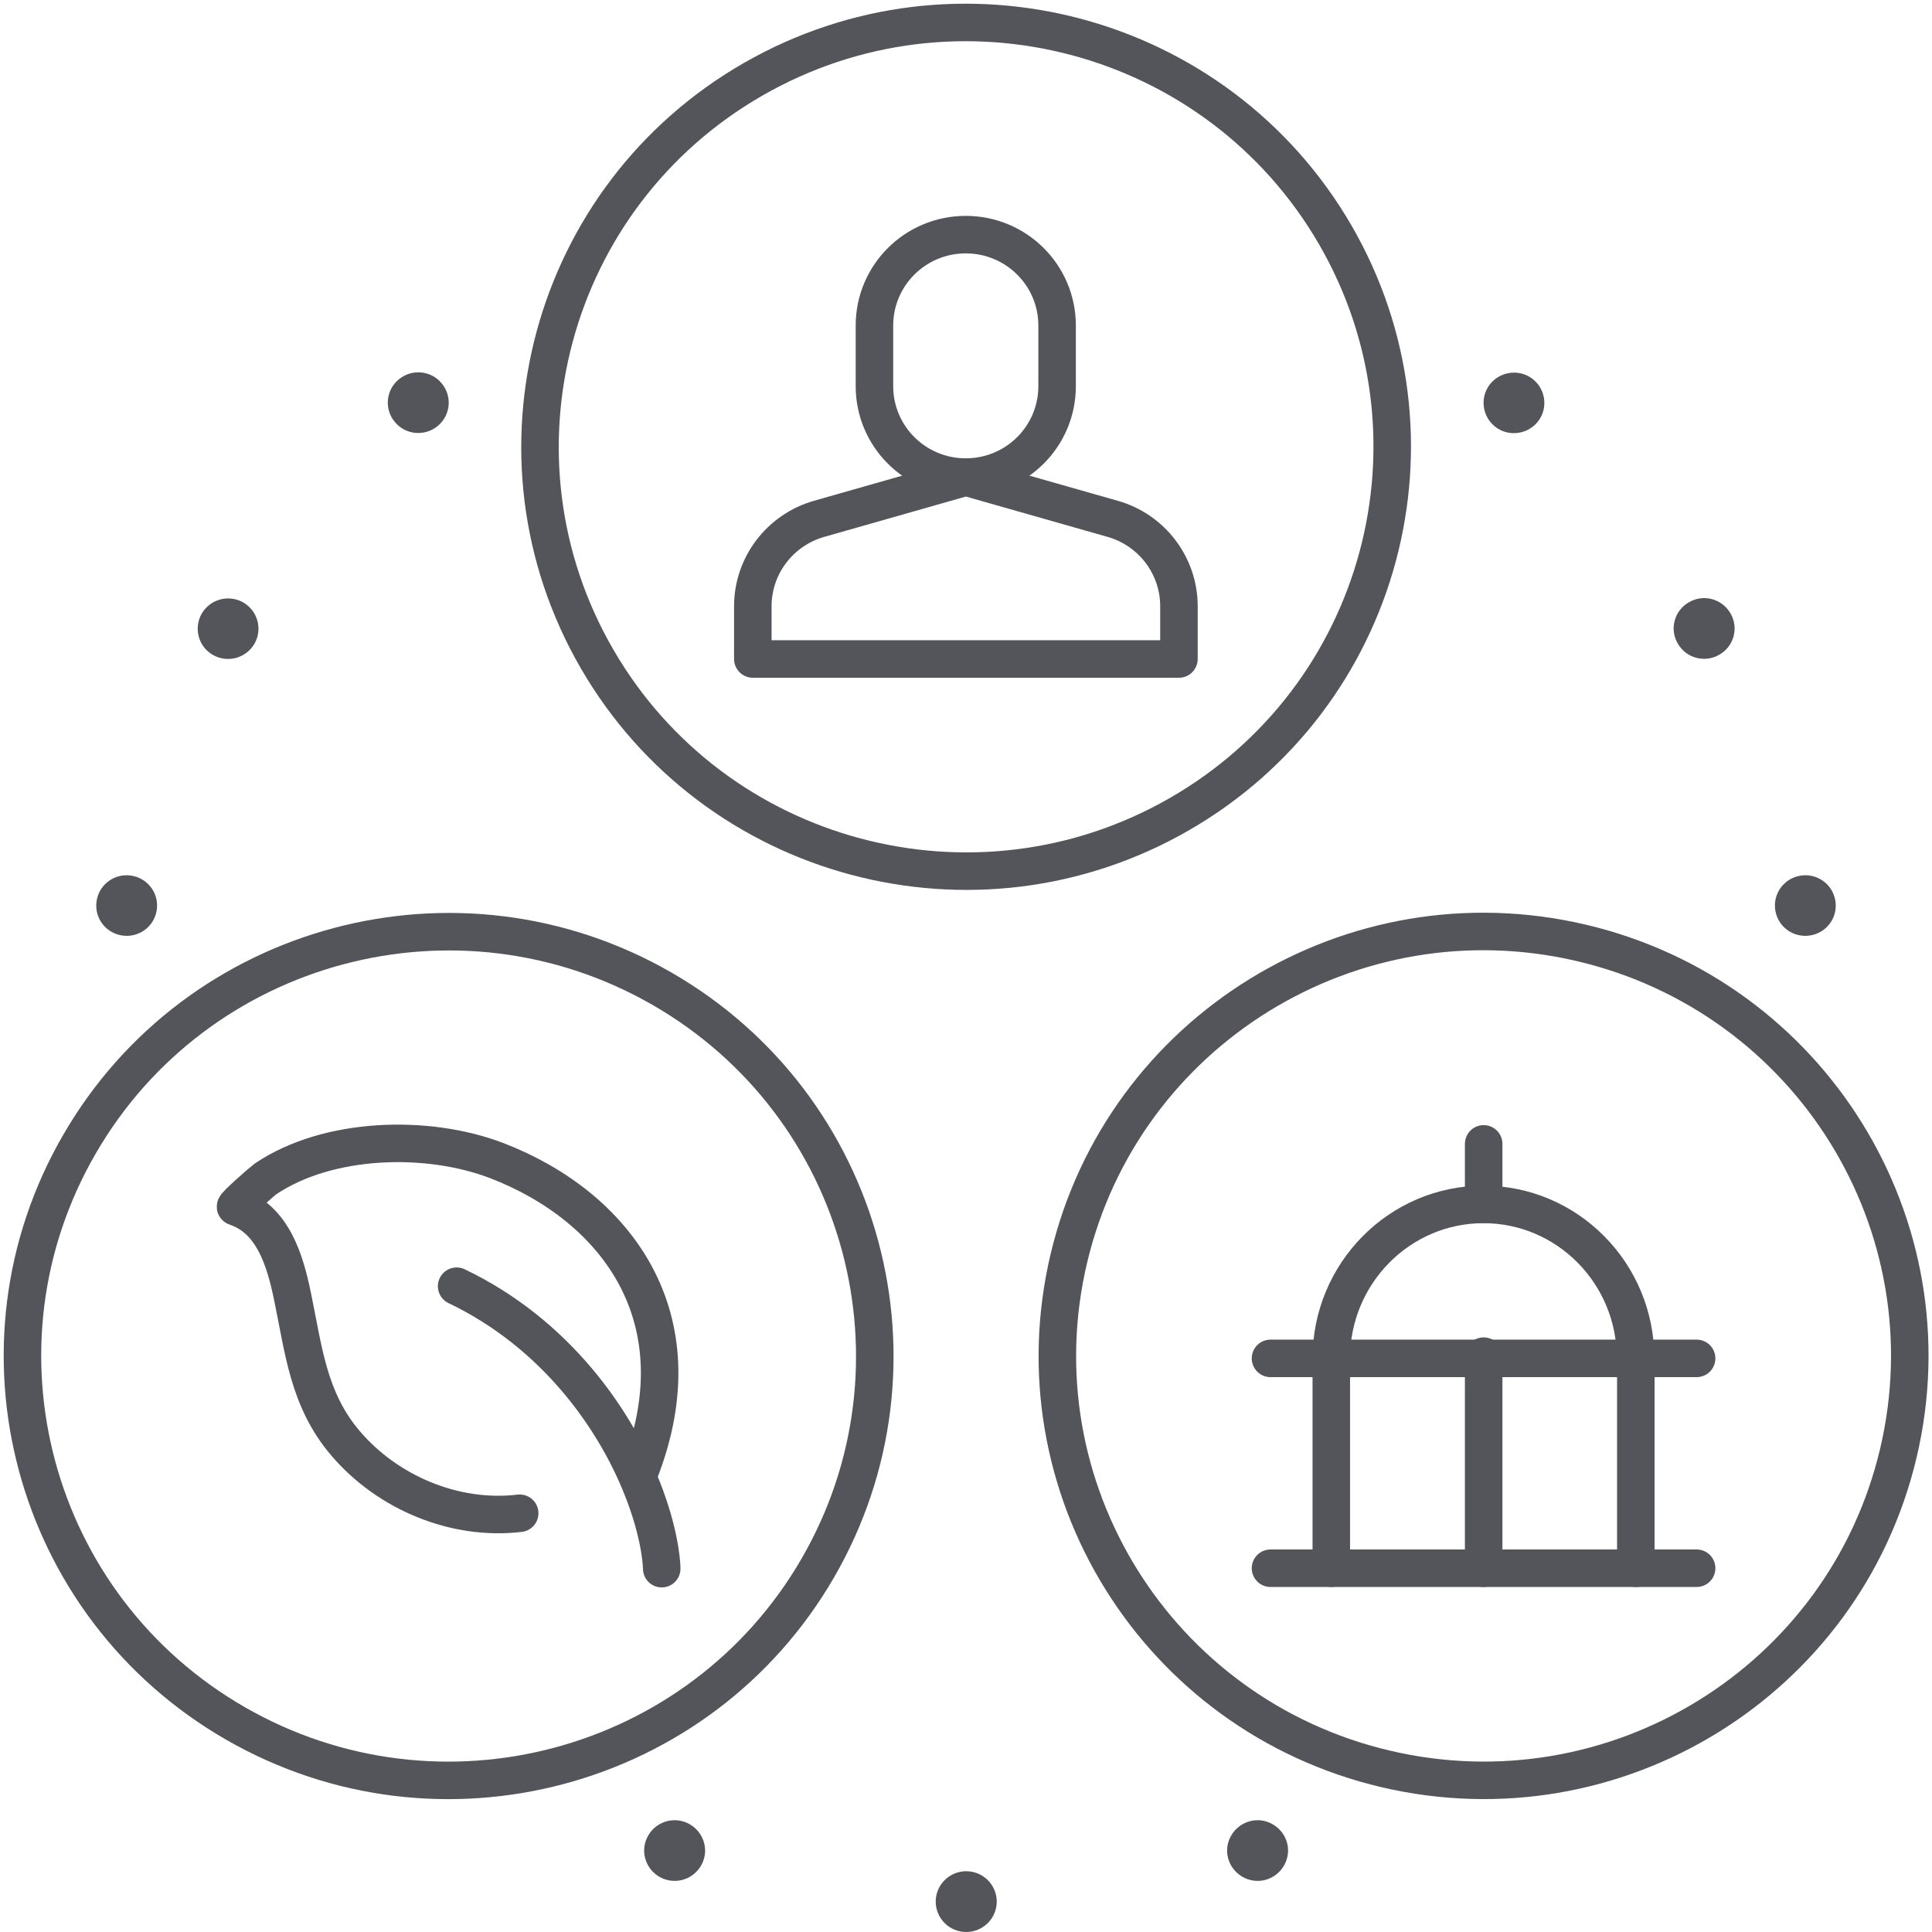<svg width="103" height="103" viewBox="0 0 103 103" fill="none" xmlns="http://www.w3.org/2000/svg">
<g clip-path="url(#clip0_172_176)">
<path d="M34.106 78.447C37.3 70.239 32.85 64.33 26.486 61.876C22.789 60.459 17.49 60.602 14.152 62.853C14.044 62.925 12.453 64.307 12.561 64.342C14.559 64.998 15.205 67.237 15.588 69.084C16.186 71.943 16.425 74.6 18.411 76.934C20.636 79.555 24.225 81.092 27.706 80.675" stroke="#53555A" stroke-width="2" stroke-linecap="round" stroke-linejoin="round"/>
<path d="M24.344 68.571C29.608 71.085 32.91 75.719 34.405 79.781C35.278 82.152 35.278 83.629 35.278 83.629" stroke="#53555A" stroke-width="2" stroke-linecap="round" stroke-linejoin="round"/>
<path d="M101.203 77.484C104.085 65.324 96.522 53.139 84.311 50.269C72.1 47.399 59.865 54.93 56.983 67.091C54.101 79.251 61.663 91.435 73.874 94.305C86.085 97.175 98.321 89.644 101.203 77.484Z" stroke="#53555A" stroke-width="2" stroke-linecap="round" stroke-linejoin="round"/>
<path d="M12.561 91.885C1.699 85.643 -2.034 71.8 4.247 60.983C10.515 50.166 24.416 46.461 35.278 52.703C46.141 58.946 49.861 72.789 43.593 83.606C37.324 94.423 23.423 98.128 12.561 91.885Z" stroke="#53555A" stroke-width="2" stroke-linecap="round" stroke-linejoin="round"/>
<path d="M40.147 4.229C51.01 -2.013 64.898 1.692 71.179 12.509C77.447 23.326 73.727 37.169 62.865 43.411C52.002 49.654 38.102 45.949 31.833 35.132C25.565 24.314 29.285 10.472 40.147 4.229Z" stroke="#53555A" stroke-width="2" stroke-linecap="round" stroke-linejoin="round"/>
<path d="M81.957 22.516C81.383 23.195 80.354 23.29 79.672 22.718C78.991 22.146 78.895 21.122 79.469 20.443C80.043 19.764 81.072 19.668 81.754 20.24C82.436 20.812 82.532 21.837 81.957 22.516Z" fill="#53555A"/>
<path d="M91.659 34.905C90.882 35.358 89.889 35.084 89.446 34.309C88.992 33.535 89.267 32.546 90.044 32.106C90.822 31.653 91.815 31.927 92.257 32.701C92.712 33.476 92.437 34.464 91.659 34.905Z" fill="#53555A"/>
<path d="M96.528 49.868C95.643 50.023 94.805 49.439 94.65 48.558C94.495 47.676 95.081 46.842 95.966 46.687C96.851 46.532 97.689 47.116 97.844 47.998C98 48.879 97.413 49.713 96.528 49.868Z" fill="#53555A"/>
<path d="M65.52 99.212C65.209 98.378 65.652 97.449 66.49 97.139C67.327 96.829 68.26 97.27 68.571 98.104C68.882 98.938 68.439 99.867 67.602 100.177C66.765 100.486 65.832 100.046 65.52 99.212Z" fill="#53555A"/>
<path d="M49.885 101.38C49.885 100.486 50.615 99.76 51.512 99.76C52.409 99.76 53.139 100.486 53.139 101.38C53.139 102.273 52.409 103 51.512 103C50.615 103 49.885 102.273 49.885 101.38Z" fill="#53555A"/>
<path d="M34.441 98.104C34.752 97.27 35.673 96.829 36.523 97.139C37.36 97.449 37.803 98.378 37.492 99.212C37.181 100.046 36.259 100.486 35.41 100.177C34.573 99.867 34.13 98.95 34.441 98.104Z" fill="#53555A"/>
<path d="M7.034 46.687C7.919 46.842 8.506 47.676 8.35 48.558C8.195 49.439 7.357 50.023 6.472 49.868C5.587 49.713 5 48.879 5.156 47.998C5.311 47.116 6.149 46.532 7.034 46.687Z" fill="#53555A"/>
<path d="M12.968 32.117C13.745 32.57 14.008 33.547 13.566 34.321C13.111 35.096 12.13 35.358 11.353 34.917C10.575 34.476 10.312 33.487 10.755 32.713C11.209 31.939 12.19 31.677 12.968 32.117Z" fill="#53555A"/>
<path d="M23.543 20.431C24.117 21.11 24.033 22.134 23.34 22.706C22.658 23.278 21.629 23.195 21.055 22.504C20.48 21.825 20.564 20.8 21.258 20.228C21.94 19.656 22.969 19.74 23.543 20.431Z" fill="#53555A"/>
<path d="M67.734 72.419H90.451" stroke="#53555A" stroke-width="2" stroke-linecap="round" stroke-linejoin="round"/>
<path d="M79.098 64.211V60.983" stroke="#53555A" stroke-width="2" stroke-linecap="round" stroke-linejoin="round"/>
<path d="M70.975 72.3V83.606" stroke="#53555A" stroke-width="2" stroke-linecap="round" stroke-linejoin="round"/>
<path d="M79.098 72.3V83.606" stroke="#53555A" stroke-width="2" stroke-linecap="round" stroke-linejoin="round"/>
<path d="M87.209 72.3V83.606" stroke="#53555A" stroke-width="2" stroke-linecap="round" stroke-linejoin="round"/>
<path d="M70.975 72.419C70.975 67.892 74.612 64.211 79.086 64.211C83.56 64.211 87.197 67.88 87.197 72.419" stroke="#53555A" stroke-width="2" stroke-linecap="round" stroke-linejoin="round"/>
<path d="M67.734 83.606H90.451" stroke="#53555A" stroke-width="2" stroke-linecap="round" stroke-linejoin="round"/>
<path d="M56.357 20.586C56.357 23.266 54.18 25.434 51.488 25.434C48.796 25.434 46.619 23.266 46.619 20.586V17.357C46.619 14.677 48.796 12.509 51.488 12.509C54.18 12.509 56.357 14.677 56.357 17.357V20.586Z" stroke="#53555A" stroke-width="2" stroke-linecap="round" stroke-linejoin="round"/>
<path d="M51.5 25.434L59.324 27.662C61.417 28.258 62.853 30.164 62.853 32.32V35.132H40.135V32.32C40.135 30.152 41.583 28.258 43.664 27.662L51.488 25.434" stroke="#53555A" stroke-width="2" stroke-linecap="round" stroke-linejoin="round"/>
</g>
<defs>
<clipPath id="clip0_172_176">
<rect width="103" height="103" fill="white"/>
</clipPath>
</defs>
</svg>

